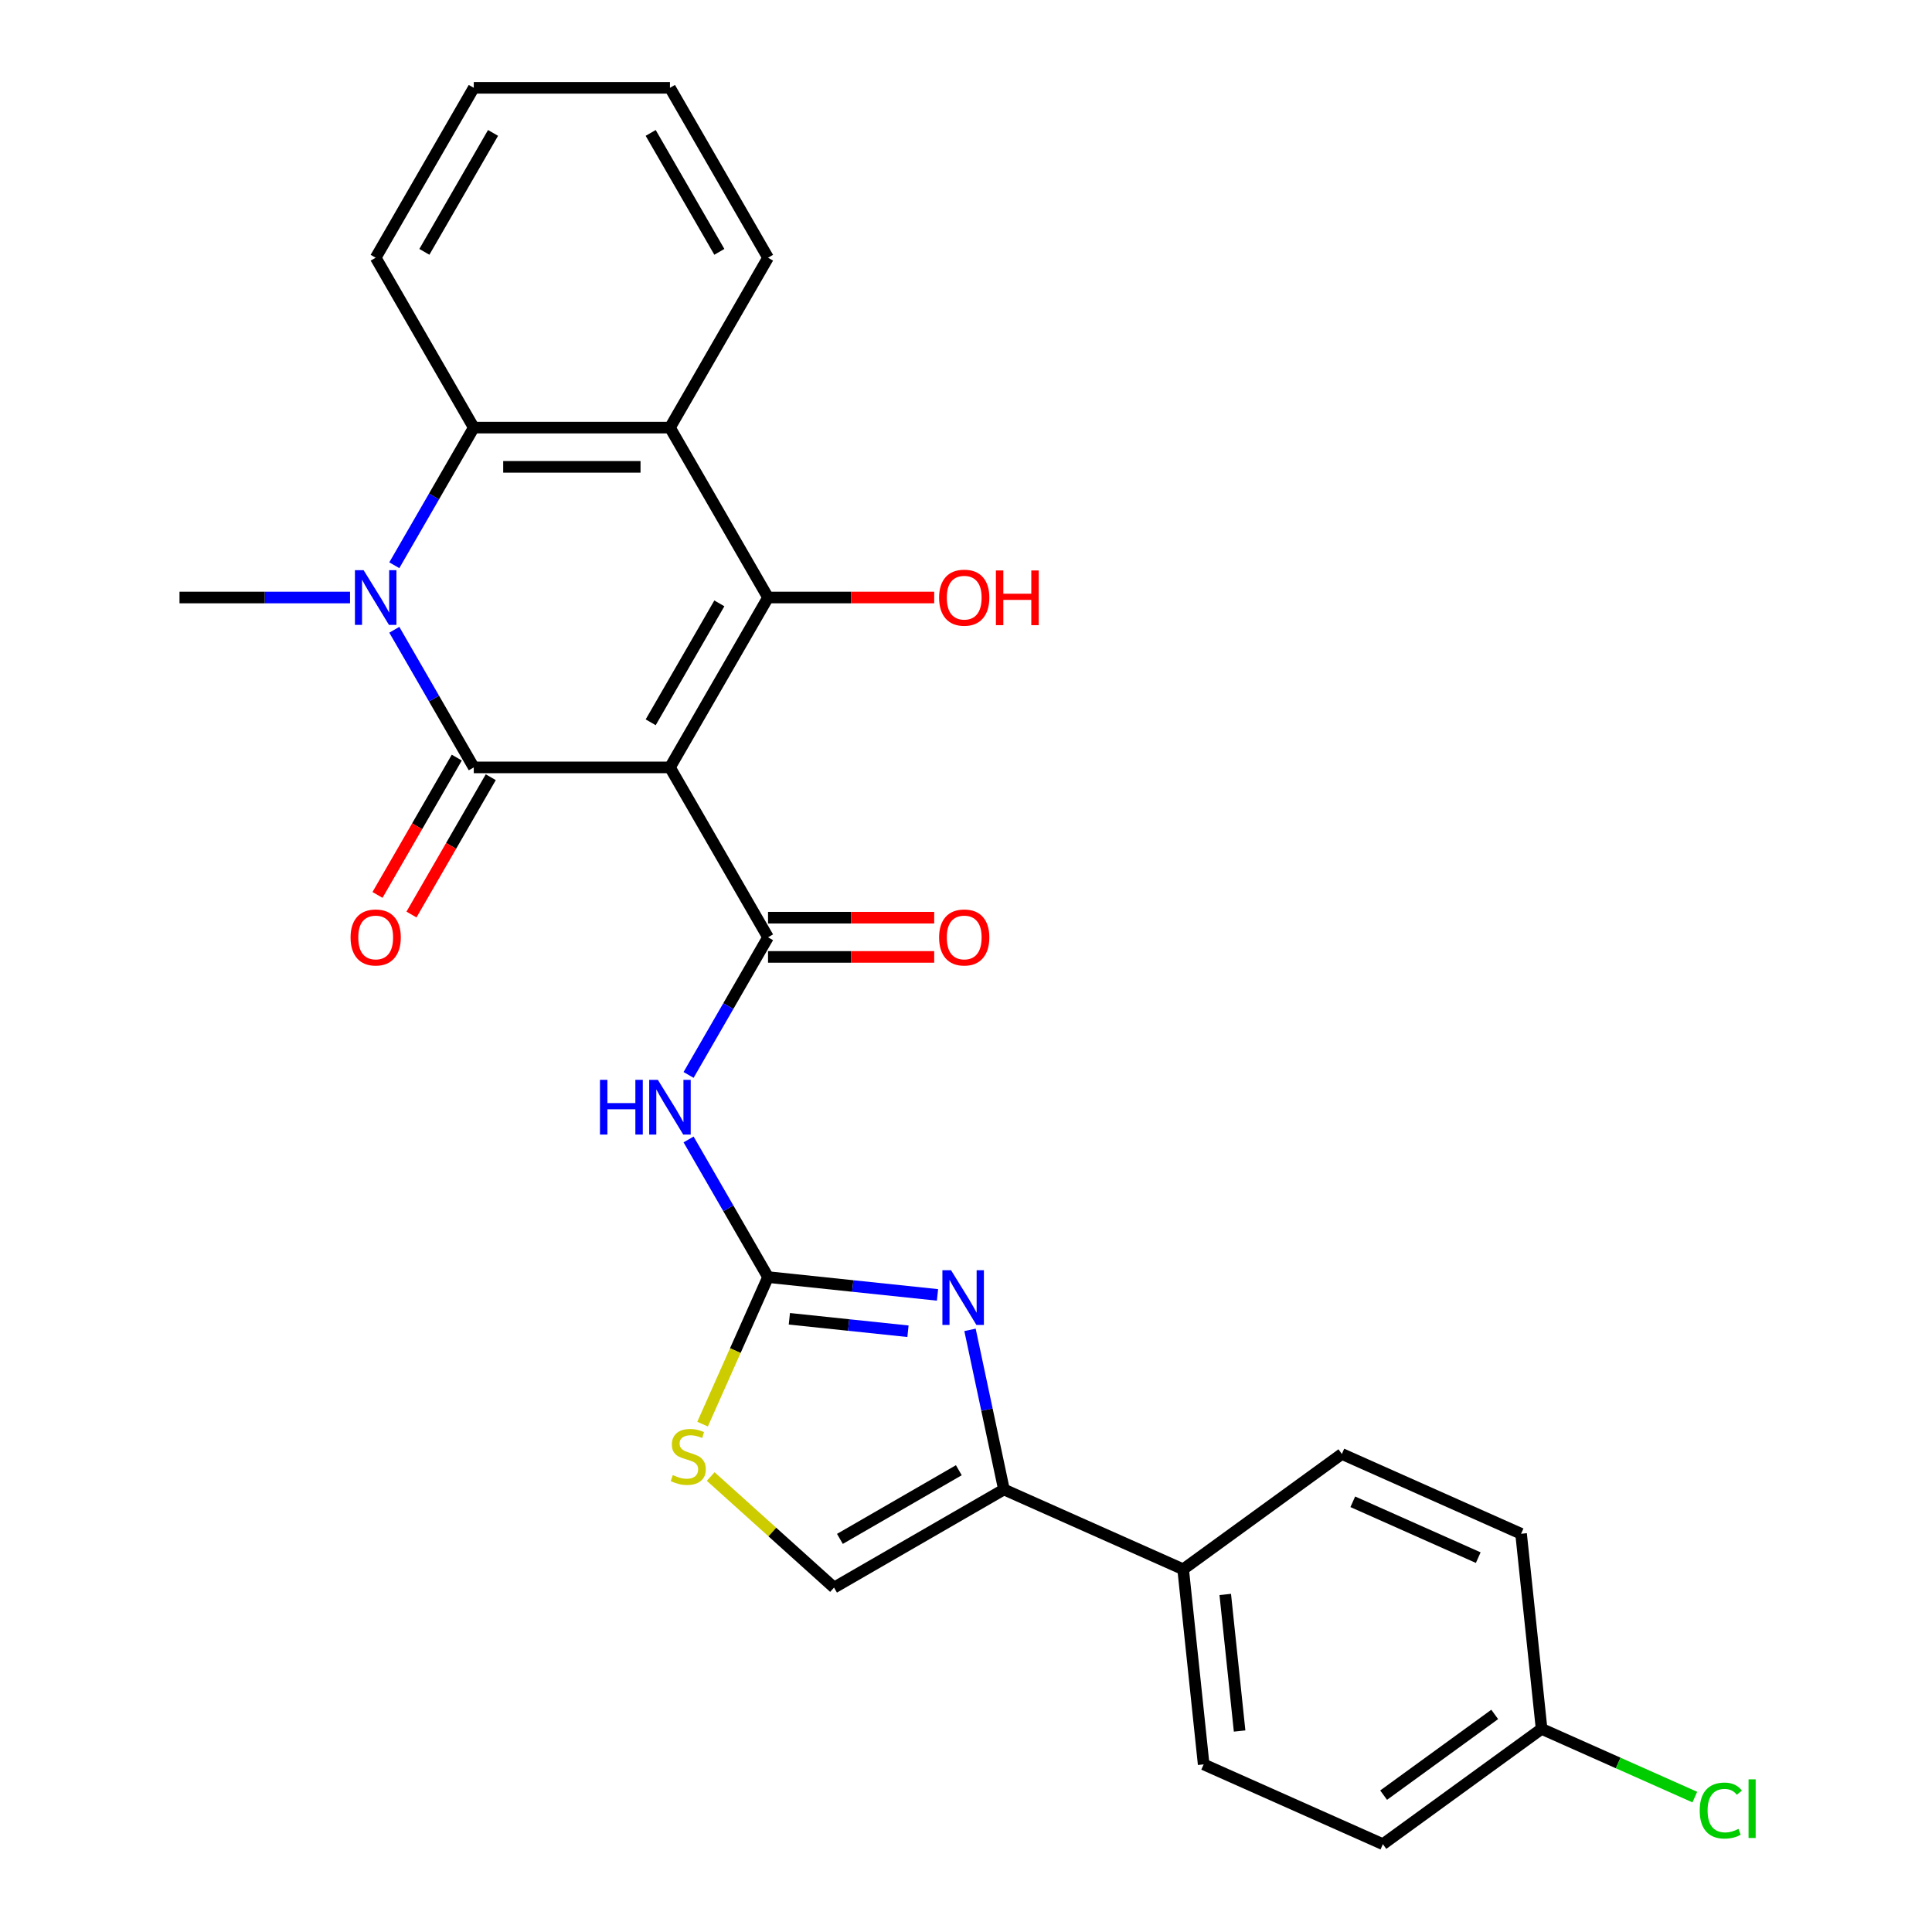 <?xml version='1.0' encoding='iso-8859-1'?>
<svg version='1.1' baseProfile='full'
              xmlns='http://www.w3.org/2000/svg'
                      xmlns:rdkit='http://www.rdkit.org/xml'
                      xmlns:xlink='http://www.w3.org/1999/xlink'
                  xml:space='preserve'
width='1000px' height='1000px' viewBox='0 0 1000 1000'>
<!-- END OF HEADER -->
<rect style='opacity:1.0;fill:#FFFFFF;stroke:none' width='1000' height='1000' x='0' y='0'> </rect>
<path class='bond-0' d='M 346.767,397.207 L 245.225,397.207' style='fill:none;fill-rule:evenodd;stroke:#000000;stroke-width:6px;stroke-linecap:butt;stroke-linejoin:miter;stroke-opacity:1' />
<path class='bond-1' d='M 346.767,397.207 L 397.538,309.269' style='fill:none;fill-rule:evenodd;stroke:#000000;stroke-width:6px;stroke-linecap:butt;stroke-linejoin:miter;stroke-opacity:1' />
<path class='bond-1' d='M 336.795,373.862 L 372.334,312.305' style='fill:none;fill-rule:evenodd;stroke:#000000;stroke-width:6px;stroke-linecap:butt;stroke-linejoin:miter;stroke-opacity:1' />
<path class='bond-3' d='M 346.767,397.207 L 397.538,485.145' style='fill:none;fill-rule:evenodd;stroke:#000000;stroke-width:6px;stroke-linecap:butt;stroke-linejoin:miter;stroke-opacity:1' />
<path class='bond-2' d='M 245.225,397.207 L 224.66,361.587' style='fill:none;fill-rule:evenodd;stroke:#000000;stroke-width:6px;stroke-linecap:butt;stroke-linejoin:miter;stroke-opacity:1' />
<path class='bond-2' d='M 224.66,361.587 L 204.094,325.967' style='fill:none;fill-rule:evenodd;stroke:#0000FF;stroke-width:6px;stroke-linecap:butt;stroke-linejoin:miter;stroke-opacity:1' />
<path class='bond-12' d='M 236.431,392.13 L 215.912,427.669' style='fill:none;fill-rule:evenodd;stroke:#000000;stroke-width:6px;stroke-linecap:butt;stroke-linejoin:miter;stroke-opacity:1' />
<path class='bond-12' d='M 215.912,427.669 L 195.393,463.209' style='fill:none;fill-rule:evenodd;stroke:#FF0000;stroke-width:6px;stroke-linecap:butt;stroke-linejoin:miter;stroke-opacity:1' />
<path class='bond-12' d='M 254.018,402.284 L 233.5,437.823' style='fill:none;fill-rule:evenodd;stroke:#000000;stroke-width:6px;stroke-linecap:butt;stroke-linejoin:miter;stroke-opacity:1' />
<path class='bond-12' d='M 233.5,437.823 L 212.981,473.363' style='fill:none;fill-rule:evenodd;stroke:#FF0000;stroke-width:6px;stroke-linecap:butt;stroke-linejoin:miter;stroke-opacity:1' />
<path class='bond-5' d='M 397.538,309.269 L 346.767,221.331' style='fill:none;fill-rule:evenodd;stroke:#000000;stroke-width:6px;stroke-linecap:butt;stroke-linejoin:miter;stroke-opacity:1' />
<path class='bond-15' d='M 397.538,309.269 L 440.539,309.269' style='fill:none;fill-rule:evenodd;stroke:#000000;stroke-width:6px;stroke-linecap:butt;stroke-linejoin:miter;stroke-opacity:1' />
<path class='bond-15' d='M 440.539,309.269 L 483.541,309.269' style='fill:none;fill-rule:evenodd;stroke:#FF0000;stroke-width:6px;stroke-linecap:butt;stroke-linejoin:miter;stroke-opacity:1' />
<path class='bond-18' d='M 181.175,309.269 L 137.043,309.269' style='fill:none;fill-rule:evenodd;stroke:#0000FF;stroke-width:6px;stroke-linecap:butt;stroke-linejoin:miter;stroke-opacity:1' />
<path class='bond-18' d='M 137.043,309.269 L 92.912,309.269' style='fill:none;fill-rule:evenodd;stroke:#000000;stroke-width:6px;stroke-linecap:butt;stroke-linejoin:miter;stroke-opacity:1' />
<path class='bond-27' d='M 204.094,292.57 L 224.66,256.95' style='fill:none;fill-rule:evenodd;stroke:#0000FF;stroke-width:6px;stroke-linecap:butt;stroke-linejoin:miter;stroke-opacity:1' />
<path class='bond-27' d='M 224.66,256.95 L 245.225,221.331' style='fill:none;fill-rule:evenodd;stroke:#000000;stroke-width:6px;stroke-linecap:butt;stroke-linejoin:miter;stroke-opacity:1' />
<path class='bond-7' d='M 397.538,485.145 L 376.973,520.764' style='fill:none;fill-rule:evenodd;stroke:#000000;stroke-width:6px;stroke-linecap:butt;stroke-linejoin:miter;stroke-opacity:1' />
<path class='bond-7' d='M 376.973,520.764 L 356.408,556.384' style='fill:none;fill-rule:evenodd;stroke:#0000FF;stroke-width:6px;stroke-linecap:butt;stroke-linejoin:miter;stroke-opacity:1' />
<path class='bond-14' d='M 397.538,495.299 L 440.539,495.299' style='fill:none;fill-rule:evenodd;stroke:#000000;stroke-width:6px;stroke-linecap:butt;stroke-linejoin:miter;stroke-opacity:1' />
<path class='bond-14' d='M 440.539,495.299 L 483.541,495.299' style='fill:none;fill-rule:evenodd;stroke:#FF0000;stroke-width:6px;stroke-linecap:butt;stroke-linejoin:miter;stroke-opacity:1' />
<path class='bond-14' d='M 397.538,474.99 L 440.539,474.99' style='fill:none;fill-rule:evenodd;stroke:#000000;stroke-width:6px;stroke-linecap:butt;stroke-linejoin:miter;stroke-opacity:1' />
<path class='bond-14' d='M 440.539,474.99 L 483.541,474.99' style='fill:none;fill-rule:evenodd;stroke:#FF0000;stroke-width:6px;stroke-linecap:butt;stroke-linejoin:miter;stroke-opacity:1' />
<path class='bond-4' d='M 397.538,661.021 L 376.973,625.401' style='fill:none;fill-rule:evenodd;stroke:#000000;stroke-width:6px;stroke-linecap:butt;stroke-linejoin:miter;stroke-opacity:1' />
<path class='bond-4' d='M 376.973,625.401 L 356.408,589.781' style='fill:none;fill-rule:evenodd;stroke:#0000FF;stroke-width:6px;stroke-linecap:butt;stroke-linejoin:miter;stroke-opacity:1' />
<path class='bond-6' d='M 397.538,661.021 L 441.391,665.63' style='fill:none;fill-rule:evenodd;stroke:#000000;stroke-width:6px;stroke-linecap:butt;stroke-linejoin:miter;stroke-opacity:1' />
<path class='bond-6' d='M 441.391,665.63 L 485.245,670.239' style='fill:none;fill-rule:evenodd;stroke:#0000FF;stroke-width:6px;stroke-linecap:butt;stroke-linejoin:miter;stroke-opacity:1' />
<path class='bond-6' d='M 408.571,682.601 L 439.269,685.827' style='fill:none;fill-rule:evenodd;stroke:#000000;stroke-width:6px;stroke-linecap:butt;stroke-linejoin:miter;stroke-opacity:1' />
<path class='bond-6' d='M 439.269,685.827 L 469.966,689.053' style='fill:none;fill-rule:evenodd;stroke:#0000FF;stroke-width:6px;stroke-linecap:butt;stroke-linejoin:miter;stroke-opacity:1' />
<path class='bond-10' d='M 397.538,661.021 L 380.596,699.073' style='fill:none;fill-rule:evenodd;stroke:#000000;stroke-width:6px;stroke-linecap:butt;stroke-linejoin:miter;stroke-opacity:1' />
<path class='bond-10' d='M 380.596,699.073 L 363.654,737.125' style='fill:none;fill-rule:evenodd;stroke:#CCCC00;stroke-width:6px;stroke-linecap:butt;stroke-linejoin:miter;stroke-opacity:1' />
<path class='bond-8' d='M 346.767,221.331 L 245.225,221.331' style='fill:none;fill-rule:evenodd;stroke:#000000;stroke-width:6px;stroke-linecap:butt;stroke-linejoin:miter;stroke-opacity:1' />
<path class='bond-8' d='M 331.535,241.639 L 260.456,241.639' style='fill:none;fill-rule:evenodd;stroke:#000000;stroke-width:6px;stroke-linecap:butt;stroke-linejoin:miter;stroke-opacity:1' />
<path class='bond-20' d='M 346.767,221.331 L 397.538,133.393' style='fill:none;fill-rule:evenodd;stroke:#000000;stroke-width:6px;stroke-linecap:butt;stroke-linejoin:miter;stroke-opacity:1' />
<path class='bond-9' d='M 502.073,688.333 L 510.854,729.646' style='fill:none;fill-rule:evenodd;stroke:#0000FF;stroke-width:6px;stroke-linecap:butt;stroke-linejoin:miter;stroke-opacity:1' />
<path class='bond-9' d='M 510.854,729.646 L 519.635,770.958' style='fill:none;fill-rule:evenodd;stroke:#000000;stroke-width:6px;stroke-linecap:butt;stroke-linejoin:miter;stroke-opacity:1' />
<path class='bond-24' d='M 245.225,221.331 L 194.454,133.393' style='fill:none;fill-rule:evenodd;stroke:#000000;stroke-width:6px;stroke-linecap:butt;stroke-linejoin:miter;stroke-opacity:1' />
<path class='bond-13' d='M 519.635,770.958 L 612.399,812.259' style='fill:none;fill-rule:evenodd;stroke:#000000;stroke-width:6px;stroke-linecap:butt;stroke-linejoin:miter;stroke-opacity:1' />
<path class='bond-28' d='M 519.635,770.958 L 431.697,821.729' style='fill:none;fill-rule:evenodd;stroke:#000000;stroke-width:6px;stroke-linecap:butt;stroke-linejoin:miter;stroke-opacity:1' />
<path class='bond-28' d='M 496.29,760.986 L 434.734,796.526' style='fill:none;fill-rule:evenodd;stroke:#000000;stroke-width:6px;stroke-linecap:butt;stroke-linejoin:miter;stroke-opacity:1' />
<path class='bond-11' d='M 367.855,764.245 L 399.776,792.987' style='fill:none;fill-rule:evenodd;stroke:#CCCC00;stroke-width:6px;stroke-linecap:butt;stroke-linejoin:miter;stroke-opacity:1' />
<path class='bond-11' d='M 399.776,792.987 L 431.697,821.729' style='fill:none;fill-rule:evenodd;stroke:#000000;stroke-width:6px;stroke-linecap:butt;stroke-linejoin:miter;stroke-opacity:1' />
<path class='bond-16' d='M 612.399,812.259 L 623.013,913.245' style='fill:none;fill-rule:evenodd;stroke:#000000;stroke-width:6px;stroke-linecap:butt;stroke-linejoin:miter;stroke-opacity:1' />
<path class='bond-16' d='M 634.188,825.284 L 641.618,895.974' style='fill:none;fill-rule:evenodd;stroke:#000000;stroke-width:6px;stroke-linecap:butt;stroke-linejoin:miter;stroke-opacity:1' />
<path class='bond-17' d='M 612.399,812.259 L 694.548,752.574' style='fill:none;fill-rule:evenodd;stroke:#000000;stroke-width:6px;stroke-linecap:butt;stroke-linejoin:miter;stroke-opacity:1' />
<path class='bond-22' d='M 623.013,913.245 L 715.776,954.545' style='fill:none;fill-rule:evenodd;stroke:#000000;stroke-width:6px;stroke-linecap:butt;stroke-linejoin:miter;stroke-opacity:1' />
<path class='bond-21' d='M 694.548,752.574 L 787.311,793.875' style='fill:none;fill-rule:evenodd;stroke:#000000;stroke-width:6px;stroke-linecap:butt;stroke-linejoin:miter;stroke-opacity:1' />
<path class='bond-21' d='M 700.202,777.322 L 765.137,806.232' style='fill:none;fill-rule:evenodd;stroke:#000000;stroke-width:6px;stroke-linecap:butt;stroke-linejoin:miter;stroke-opacity:1' />
<path class='bond-19' d='M 797.925,894.861 L 787.311,793.875' style='fill:none;fill-rule:evenodd;stroke:#000000;stroke-width:6px;stroke-linecap:butt;stroke-linejoin:miter;stroke-opacity:1' />
<path class='bond-23' d='M 797.925,894.861 L 837.578,912.515' style='fill:none;fill-rule:evenodd;stroke:#000000;stroke-width:6px;stroke-linecap:butt;stroke-linejoin:miter;stroke-opacity:1' />
<path class='bond-23' d='M 837.578,912.515 L 877.23,930.169' style='fill:none;fill-rule:evenodd;stroke:#00CC00;stroke-width:6px;stroke-linecap:butt;stroke-linejoin:miter;stroke-opacity:1' />
<path class='bond-30' d='M 797.925,894.861 L 715.776,954.545' style='fill:none;fill-rule:evenodd;stroke:#000000;stroke-width:6px;stroke-linecap:butt;stroke-linejoin:miter;stroke-opacity:1' />
<path class='bond-30' d='M 773.666,887.383 L 716.161,929.163' style='fill:none;fill-rule:evenodd;stroke:#000000;stroke-width:6px;stroke-linecap:butt;stroke-linejoin:miter;stroke-opacity:1' />
<path class='bond-25' d='M 397.538,133.393 L 346.767,45.455' style='fill:none;fill-rule:evenodd;stroke:#000000;stroke-width:6px;stroke-linecap:butt;stroke-linejoin:miter;stroke-opacity:1' />
<path class='bond-25' d='M 372.334,130.356 L 336.795,68.799' style='fill:none;fill-rule:evenodd;stroke:#000000;stroke-width:6px;stroke-linecap:butt;stroke-linejoin:miter;stroke-opacity:1' />
<path class='bond-29' d='M 194.454,133.393 L 245.225,45.455' style='fill:none;fill-rule:evenodd;stroke:#000000;stroke-width:6px;stroke-linecap:butt;stroke-linejoin:miter;stroke-opacity:1' />
<path class='bond-29' d='M 219.657,130.356 L 255.197,68.799' style='fill:none;fill-rule:evenodd;stroke:#000000;stroke-width:6px;stroke-linecap:butt;stroke-linejoin:miter;stroke-opacity:1' />
<path class='bond-26' d='M 346.767,45.455 L 245.225,45.455' style='fill:none;fill-rule:evenodd;stroke:#000000;stroke-width:6px;stroke-linecap:butt;stroke-linejoin:miter;stroke-opacity:1' />
<path  class='atom-3' d='M 188.194 295.109
L 197.474 310.109
Q 198.394 311.589, 199.874 314.269
Q 201.354 316.949, 201.434 317.109
L 201.434 295.109
L 205.194 295.109
L 205.194 323.429
L 201.314 323.429
L 191.354 307.029
Q 190.194 305.109, 188.954 302.909
Q 187.754 300.709, 187.394 300.029
L 187.394 323.429
L 183.714 323.429
L 183.714 295.109
L 188.194 295.109
' fill='#0000FF'/>
<path  class='atom-7' d='M 492.264 657.475
L 501.544 672.475
Q 502.464 673.955, 503.944 676.635
Q 505.424 679.315, 505.504 679.475
L 505.504 657.475
L 509.264 657.475
L 509.264 685.795
L 505.384 685.795
L 495.424 669.395
Q 494.264 667.475, 493.024 665.275
Q 491.824 663.075, 491.464 662.395
L 491.464 685.795
L 487.784 685.795
L 487.784 657.475
L 492.264 657.475
' fill='#0000FF'/>
<path  class='atom-8' d='M 310.547 558.923
L 314.387 558.923
L 314.387 570.963
L 328.867 570.963
L 328.867 558.923
L 332.707 558.923
L 332.707 587.243
L 328.867 587.243
L 328.867 574.163
L 314.387 574.163
L 314.387 587.243
L 310.547 587.243
L 310.547 558.923
' fill='#0000FF'/>
<path  class='atom-8' d='M 340.507 558.923
L 349.787 573.923
Q 350.707 575.403, 352.187 578.083
Q 353.667 580.763, 353.747 580.923
L 353.747 558.923
L 357.507 558.923
L 357.507 587.243
L 353.627 587.243
L 343.667 570.843
Q 342.507 568.923, 341.267 566.723
Q 340.067 564.523, 339.707 563.843
L 339.707 587.243
L 336.027 587.243
L 336.027 558.923
L 340.507 558.923
' fill='#0000FF'/>
<path  class='atom-11' d='M 348.237 763.504
Q 348.557 763.624, 349.877 764.184
Q 351.197 764.744, 352.637 765.104
Q 354.117 765.424, 355.557 765.424
Q 358.237 765.424, 359.797 764.144
Q 361.357 762.824, 361.357 760.544
Q 361.357 758.984, 360.557 758.024
Q 359.797 757.064, 358.597 756.544
Q 357.397 756.024, 355.397 755.424
Q 352.877 754.664, 351.357 753.944
Q 349.877 753.224, 348.797 751.704
Q 347.757 750.184, 347.757 747.624
Q 347.757 744.064, 350.157 741.864
Q 352.597 739.664, 357.397 739.664
Q 360.677 739.664, 364.397 741.224
L 363.477 744.304
Q 360.077 742.904, 357.517 742.904
Q 354.757 742.904, 353.237 744.064
Q 351.717 745.184, 351.757 747.144
Q 351.757 748.664, 352.517 749.584
Q 353.317 750.504, 354.437 751.024
Q 355.597 751.544, 357.517 752.144
Q 360.077 752.944, 361.597 753.744
Q 363.117 754.544, 364.197 756.184
Q 365.317 757.784, 365.317 760.544
Q 365.317 764.464, 362.677 766.584
Q 360.077 768.664, 355.717 768.664
Q 353.197 768.664, 351.277 768.104
Q 349.397 767.584, 347.157 766.664
L 348.237 763.504
' fill='#CCCC00'/>
<path  class='atom-13' d='M 181.454 485.225
Q 181.454 478.425, 184.814 474.625
Q 188.174 470.825, 194.454 470.825
Q 200.734 470.825, 204.094 474.625
Q 207.454 478.425, 207.454 485.225
Q 207.454 492.105, 204.054 496.025
Q 200.654 499.905, 194.454 499.905
Q 188.214 499.905, 184.814 496.025
Q 181.454 492.145, 181.454 485.225
M 194.454 496.705
Q 198.774 496.705, 201.094 493.825
Q 203.454 490.905, 203.454 485.225
Q 203.454 479.665, 201.094 476.865
Q 198.774 474.025, 194.454 474.025
Q 190.134 474.025, 187.774 476.825
Q 185.454 479.625, 185.454 485.225
Q 185.454 490.945, 187.774 493.825
Q 190.134 496.705, 194.454 496.705
' fill='#FF0000'/>
<path  class='atom-15' d='M 486.08 485.225
Q 486.08 478.425, 489.44 474.625
Q 492.8 470.825, 499.08 470.825
Q 505.36 470.825, 508.72 474.625
Q 512.08 478.425, 512.08 485.225
Q 512.08 492.105, 508.68 496.025
Q 505.28 499.905, 499.08 499.905
Q 492.84 499.905, 489.44 496.025
Q 486.08 492.145, 486.08 485.225
M 499.08 496.705
Q 503.4 496.705, 505.72 493.825
Q 508.08 490.905, 508.08 485.225
Q 508.08 479.665, 505.72 476.865
Q 503.4 474.025, 499.08 474.025
Q 494.76 474.025, 492.4 476.825
Q 490.08 479.625, 490.08 485.225
Q 490.08 490.945, 492.4 493.825
Q 494.76 496.705, 499.08 496.705
' fill='#FF0000'/>
<path  class='atom-16' d='M 486.08 309.349
Q 486.08 302.549, 489.44 298.749
Q 492.8 294.949, 499.08 294.949
Q 505.36 294.949, 508.72 298.749
Q 512.08 302.549, 512.08 309.349
Q 512.08 316.229, 508.68 320.149
Q 505.28 324.029, 499.08 324.029
Q 492.84 324.029, 489.44 320.149
Q 486.08 316.269, 486.08 309.349
M 499.08 320.829
Q 503.4 320.829, 505.72 317.949
Q 508.08 315.029, 508.08 309.349
Q 508.08 303.789, 505.72 300.989
Q 503.4 298.149, 499.08 298.149
Q 494.76 298.149, 492.4 300.949
Q 490.08 303.749, 490.08 309.349
Q 490.08 315.069, 492.4 317.949
Q 494.76 320.829, 499.08 320.829
' fill='#FF0000'/>
<path  class='atom-16' d='M 515.48 295.269
L 519.32 295.269
L 519.32 307.309
L 533.8 307.309
L 533.8 295.269
L 537.64 295.269
L 537.64 323.589
L 533.8 323.589
L 533.8 310.509
L 519.32 310.509
L 519.32 323.589
L 515.48 323.589
L 515.48 295.269
' fill='#FF0000'/>
<path  class='atom-24' d='M 879.769 937.141
Q 879.769 930.101, 883.049 926.421
Q 886.369 922.701, 892.649 922.701
Q 898.489 922.701, 901.609 926.821
L 898.969 928.981
Q 896.689 925.981, 892.649 925.981
Q 888.369 925.981, 886.089 928.861
Q 883.849 931.701, 883.849 937.141
Q 883.849 942.741, 886.169 945.621
Q 888.529 948.501, 893.089 948.501
Q 896.209 948.501, 899.849 946.621
L 900.969 949.621
Q 899.489 950.581, 897.249 951.141
Q 895.009 951.701, 892.529 951.701
Q 886.369 951.701, 883.049 947.941
Q 879.769 944.181, 879.769 937.141
' fill='#00CC00'/>
<path  class='atom-24' d='M 905.049 920.981
L 908.729 920.981
L 908.729 951.341
L 905.049 951.341
L 905.049 920.981
' fill='#00CC00'/>
</svg>
